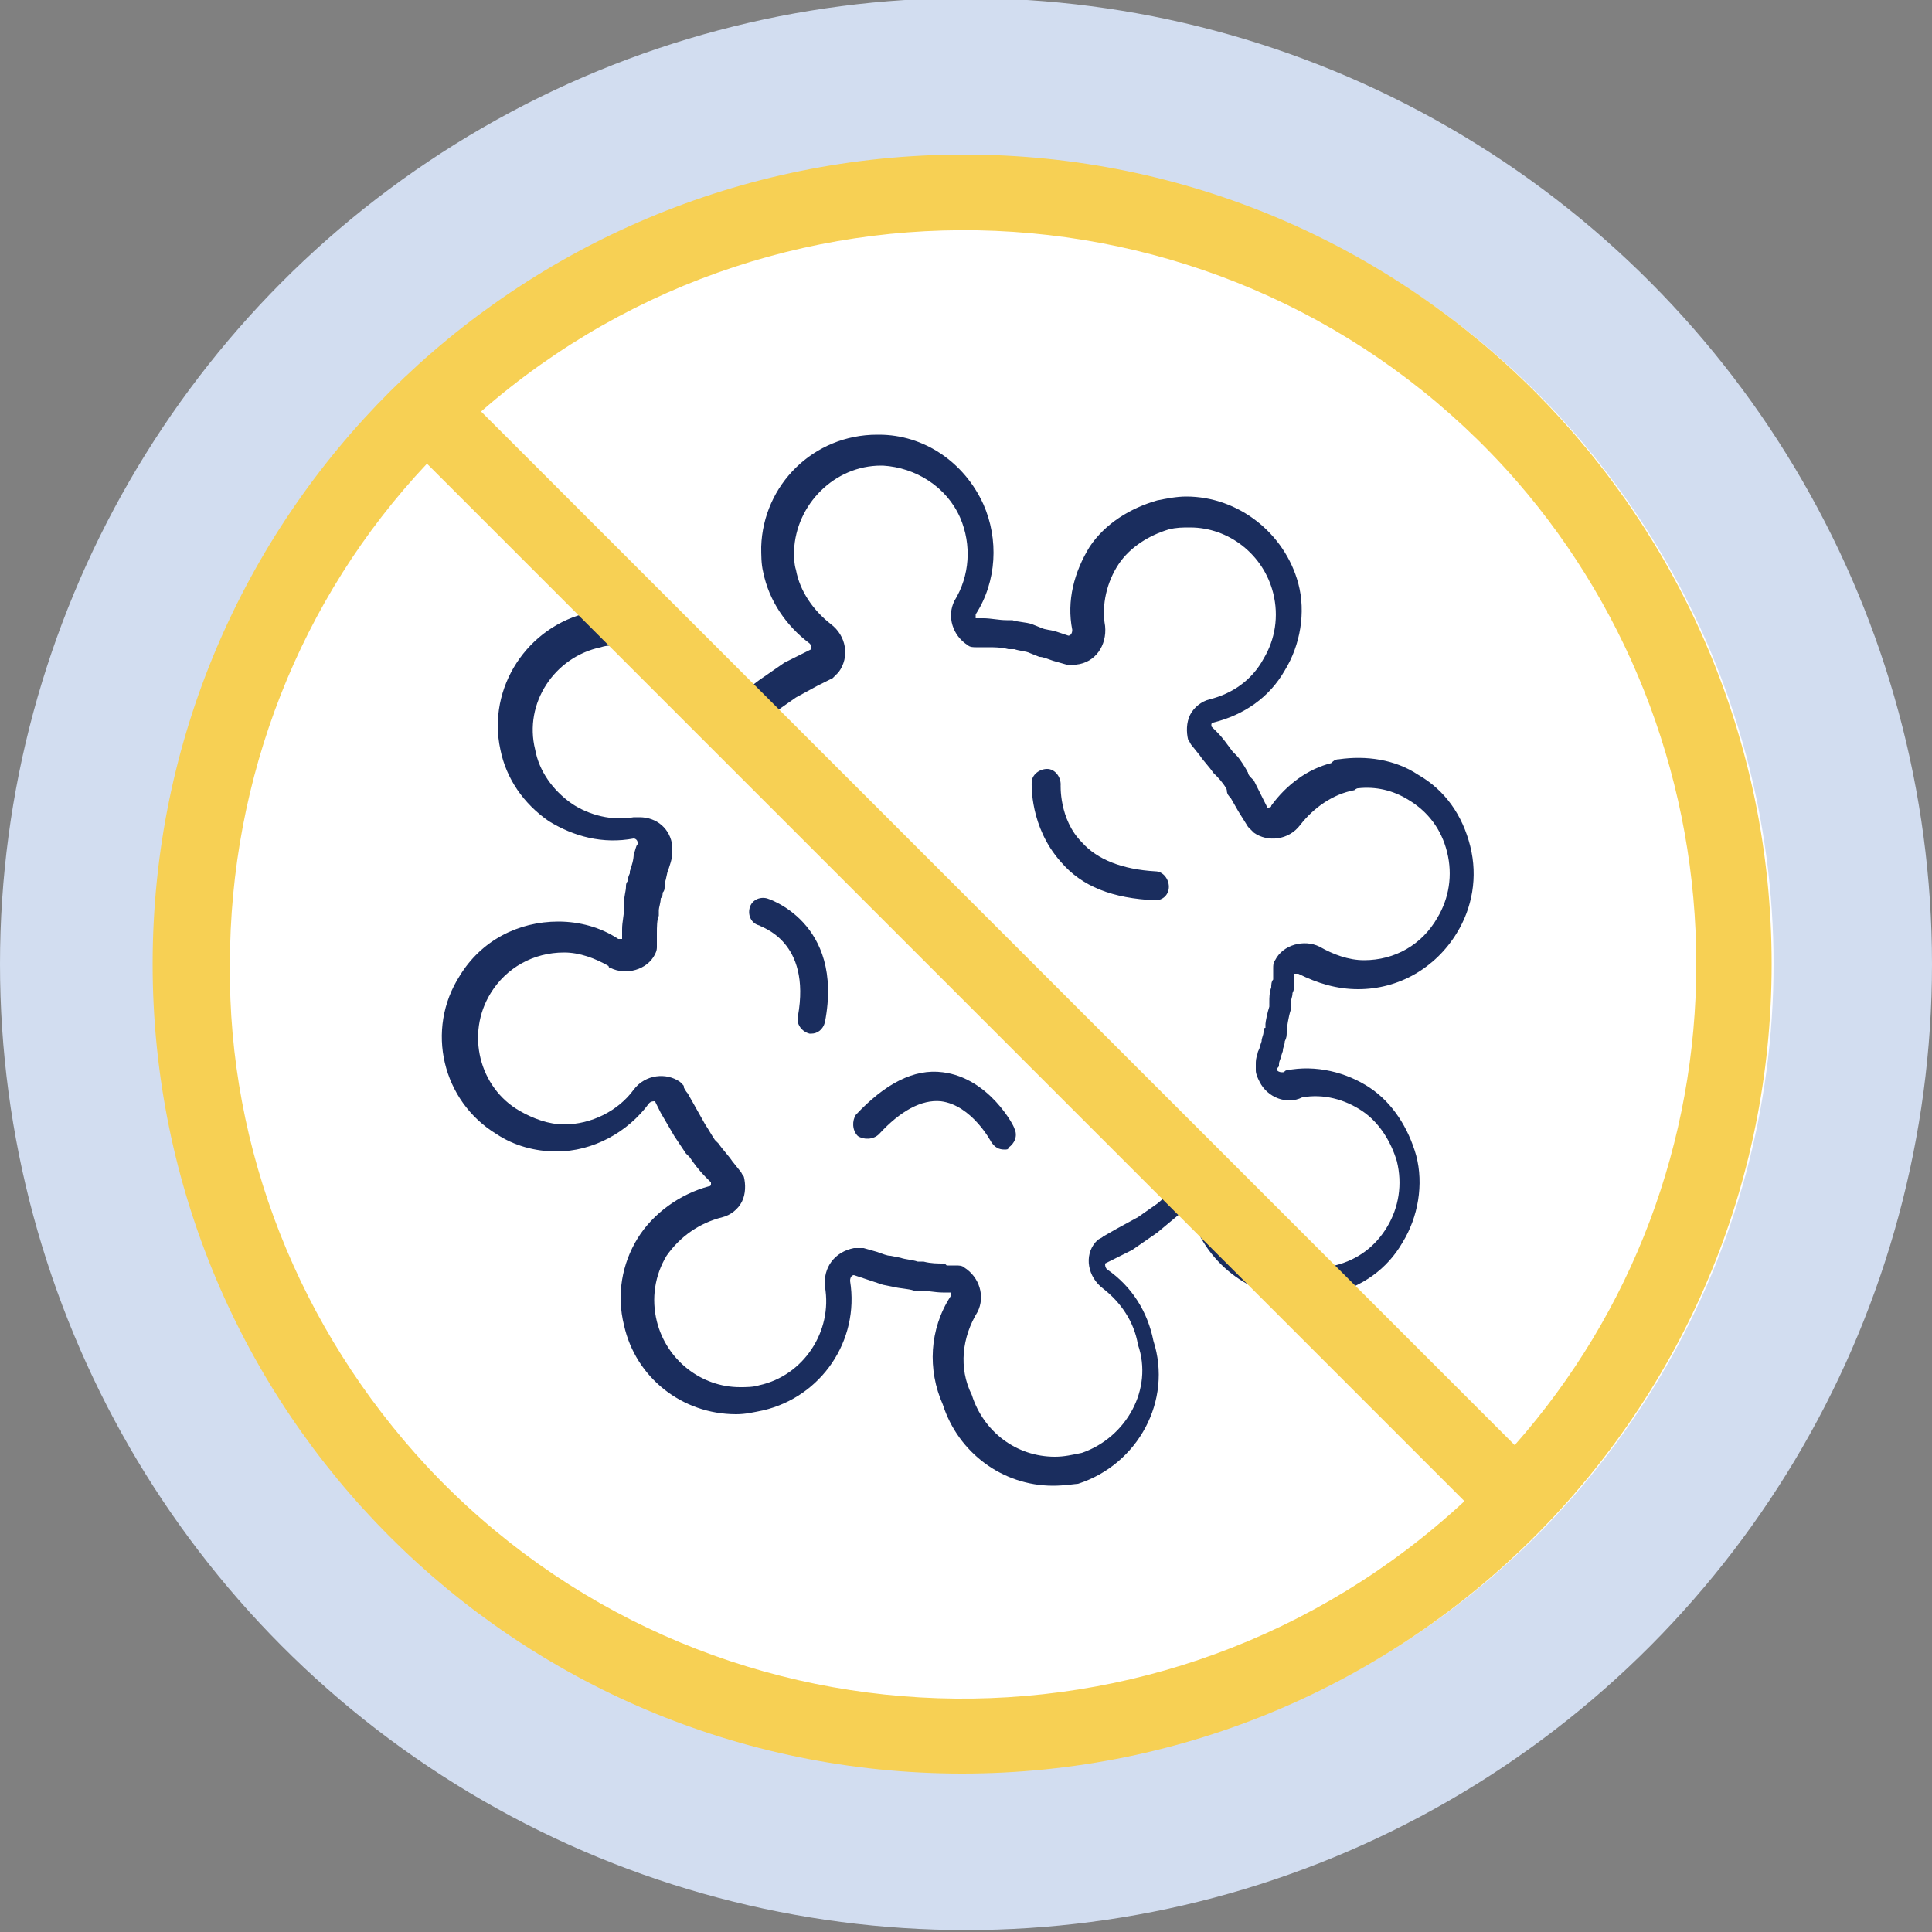 <?xml version="1.0" encoding="utf-8"?>
<!-- Generator: Adobe Illustrator 16.2.1, SVG Export Plug-In . SVG Version: 6.00 Build 0)  -->
<!DOCTYPE svg PUBLIC "-//W3C//DTD SVG 1.1//EN" "http://www.w3.org/Graphics/SVG/1.1/DTD/svg11.dtd">
<svg version="1.1" id="圖層_1" xmlns="http://www.w3.org/2000/svg" xmlns:xlink="http://www.w3.org/1999/xlink" x="0px" y="0px"
	 width="100px" height="100px" viewBox="0 0 100 100" style="enable-background:new 0 0 100 100;" xml:space="preserve">
<rect x="0" y="0" width="100" height="100" fill="#808080" stroke="none"/>
<style type="text/css">
<![CDATA[
	.st0{fill:#1A2D5E;}
	.st1{fill:#F7D054;}
	.st2{fill:#FFFFFF;}
	.st3{fill:#D2DDF0;}
]]>
</style>
<circle class="st3" cx="50" cy="49.9" r="50"/>
<circle class="st2" cx="50" cy="49.9" r="41.8"/>
<path class="st0" d="M54.5,76.9c-2.6,0-4.9-1.7-5.7-4.2c-0.8-1.8-0.7-3.9,0.4-5.6c0,0,0-0.1,0-0.2h-0.4c-0.4,0-0.8-0.1-1.2-0.1h-0.2
	c0,0-0.1,0-0.1,0c-0.3-0.1-0.7-0.1-1.1-0.2l-0.5-0.1c-0.3-0.1-0.6-0.2-0.9-0.3l-0.6-0.2c-0.1,0-0.2,0.1-0.2,0.3
	c0.5,3.1-1.5,6-4.5,6.7c-0.5,0.1-0.9,0.2-1.4,0.2c-2.8,0-5.2-1.9-5.8-4.6c-0.4-1.6-0.1-3.2,0.7-4.5s2.2-2.3,3.7-2.7
	c0.1,0,0.1-0.1,0.1-0.1c0,0,0,0,0-0.1l-0.3-0.3c-0.3-0.3-0.6-0.7-0.8-1l-0.2-0.2c-0.2-0.3-0.4-0.6-0.6-0.9l-0.7-1.2l-0.3-0.6
	c-0.1,0-0.2,0-0.3,0.1c-1.1,1.5-2.9,2.5-4.8,2.5c-1.1,0-2.2-0.3-3.1-0.9c-2.8-1.7-3.7-5.4-1.9-8.2c1.1-1.8,3-2.8,5.1-2.8
	c1.1,0,2.2,0.3,3.1,0.9c0.1,0,0.1,0,0.2,0v-0.2c0,0,0-0.2,0-0.3c0-0.4,0.1-0.7,0.1-1.1c0-0.1,0-0.2,0-0.3c0-0.3,0.1-0.6,0.1-0.8
	c0-0.1,0-0.2,0.1-0.3c0-0.1,0-0.2,0.1-0.4l0-0.1c0.1-0.3,0.2-0.6,0.2-0.9c0.1-0.2,0.1-0.4,0.2-0.5v-0.1c0-0.1-0.1-0.2-0.2-0.2
	c-1.6,0.3-3.1-0.1-4.4-0.9c-1.3-0.9-2.2-2.2-2.5-3.7c-0.7-3.2,1.4-6.4,4.6-7.1c0.4-0.1,0.8-0.1,1.2-0.1c2.8,0,5.3,2,5.8,4.7
	c0,0.1,0.1,0.1,0.2,0.1l0.2-0.1c0,0,0.1-0.1,0.1-0.1c0,0,0.1-0.1,0.1-0.1l1.2-0.9l1.3-0.9l1.4-0.7c0-0.1,0-0.2-0.1-0.3
	c-1.2-0.9-2.1-2.2-2.4-3.7c-0.1-0.4-0.1-0.9-0.1-1.3c0.1-3.2,2.7-5.8,6-5.8l0.1,0c2.3,0,4.4,1.4,5.4,3.6c0.8,1.8,0.7,4-0.4,5.7
	c0,0,0,0.1,0,0.2h0.4c0.4,0,0.8,0.1,1.2,0.1h0.2c0,0,0.1,0,0.1,0c0.3,0.1,0.7,0.1,1,0.2l0.5,0.2c0.2,0.1,0.5,0.1,0.8,0.2l0.6,0.2
	c0.1,0,0.2-0.1,0.2-0.3c-0.3-1.5,0.1-3,0.9-4.3c0.8-1.2,2.1-2,3.5-2.4c0.5-0.1,1-0.2,1.5-0.2c2.7,0,5.1,1.9,5.8,4.5
	c0.4,1.5,0.1,3.2-0.7,4.5c-0.8,1.4-2.1,2.3-3.7,2.7c-0.1,0-0.1,0.1-0.1,0.1c0,0,0,0,0,0.1l0.3,0.3c0.3,0.3,0.5,0.6,0.8,1l0.2,0.2
	c0.2,0.2,0.5,0.7,0.6,0.9c0,0.1,0.1,0.2,0.2,0.3l0.1,0.1l0.7,1.4c0.1,0,0.2,0,0.2-0.1c0.8-1.1,1.9-1.9,3.1-2.2
	c0.1-0.1,0.2-0.2,0.4-0.2c1.4-0.2,2.9,0,4.1,0.8c1.4,0.8,2.3,2.1,2.7,3.7s0.1,3.2-0.7,4.5c-1.1,1.8-3,2.9-5.1,2.9
	c-1.1,0-2.1-0.3-3.1-0.8c0,0-0.1,0-0.2,0v0.4c0,0.2,0,0.4-0.1,0.6c0,0.2-0.1,0.4-0.1,0.5v0.3c0,0,0,0.1,0,0.1
	c-0.1,0.3-0.2,0.9-0.2,1.1c0,0.2,0,0.3-0.1,0.5c0,0.2-0.1,0.3-0.1,0.5l-0.1,0.3c0,0.1-0.1,0.2-0.1,0.4c0,0.1,0,0.1-0.1,0.2v0.1
	c0.1,0.1,0.2,0.1,0.3,0.1c0.1,0,0.1-0.1,0.2-0.1c1.5-0.3,3.1,0.1,4.3,0.9c1.2,0.8,2,2.1,2.4,3.5c0.4,1.5,0.1,3.2-0.7,4.5
	c-0.8,1.4-2.1,2.3-3.7,2.7c-0.5,0.1-1,0.2-1.5,0.2c-2.7,0-5.1-1.9-5.8-4.5c-0.1-0.2-0.1-0.2-0.2-0.2l-0.3,0.3l-1.2,1l-1.3,0.9
	l-1.4,0.7c0,0.1,0,0.2,0.1,0.3c1.3,0.9,2.1,2.2,2.4,3.7c1,3.1-0.8,6.4-3.9,7.4C55.7,76.8,55.1,76.9,54.5,76.9z M49,65.5h0.5
	c0.1,0,0.3,0,0.4,0.1c0.8,0.5,1.1,1.5,0.7,2.3c-0.8,1.3-1,2.9-0.3,4.3c0.6,1.9,2.3,3.2,4.3,3.2c0.5,0,0.9-0.1,1.4-0.2
	c2.3-0.8,3.7-3.3,2.9-5.6c-0.2-1.2-0.9-2.2-1.8-2.9c-0.8-0.6-1-1.7-0.4-2.4c0,0,0.1-0.1,0.1-0.1c0.1-0.1,0.2-0.1,0.3-0.2l0.7-0.4
	l1.1-0.6l1-0.7l1.3-1.1c0.1-0.1,0.2-0.1,0.2-0.2c0.9-0.3,1.9,0.1,2.2,1c0,0.1,0.1,0.2,0.1,0.2c0.5,2,2.3,3.4,4.3,3.4
	c0.4,0,0.7,0,1.1-0.1c1.2-0.3,2.1-1,2.7-2c0.6-1,0.8-2.2,0.5-3.4c-0.3-1-0.9-2-1.8-2.6c-0.9-0.6-2-0.9-3.1-0.7
	c-0.8,0.4-1.8,0-2.2-0.8c-0.1-0.2-0.2-0.4-0.2-0.6l0-0.3c0-0.2,0-0.3,0.1-0.6c0-0.1,0.1-0.2,0.1-0.3l0.1-0.3c0-0.2,0.1-0.3,0.1-0.5
	c0-0.1,0-0.2,0.1-0.2c0-0.1,0-0.1,0-0.2c0-0.1,0.1-0.6,0.2-0.9v-0.2c0-0.3,0-0.5,0.1-0.8c0-0.1,0-0.3,0.1-0.4l0-0.6
	c0-0.1,0-0.3,0.1-0.4c0.4-0.8,1.5-1.1,2.3-0.7c0.7,0.4,1.5,0.7,2.3,0.7c1.6,0,3-0.8,3.8-2.2c0.6-1,0.8-2.2,0.5-3.4s-1-2.1-2-2.7
	c-0.8-0.5-1.7-0.7-2.6-0.6c-0.1,0-0.2,0.1-0.2,0.1c-1.1,0.2-2.1,0.9-2.8,1.8c-0.6,0.8-1.7,0.9-2.4,0.4c-0.1-0.1-0.2-0.2-0.3-0.3
	L64.1,42l-0.4-0.7c-0.1-0.1-0.2-0.2-0.2-0.4c0-0.1-0.3-0.5-0.5-0.7l-0.2-0.2c-0.2-0.3-0.5-0.6-0.7-0.9l-0.4-0.5
	c-0.1-0.1-0.1-0.2-0.2-0.3c-0.1-0.4-0.1-0.9,0.1-1.3c0.2-0.4,0.6-0.7,1-0.8c1.2-0.3,2.2-1,2.8-2.1c0.6-1,0.8-2.2,0.5-3.4
	c-0.5-2-2.3-3.4-4.3-3.4c-0.4,0-0.7,0-1.1,0.1c-1,0.3-2,0.9-2.6,1.8c-0.6,0.9-0.9,2.1-0.7,3.2c0.1,1-0.5,1.9-1.5,2c0,0-0.1,0-0.1,0
	l-0.2,0c-0.1,0-0.2,0-0.2,0l-0.7-0.2c-0.3-0.1-0.5-0.2-0.7-0.2l-0.5-0.2c-0.2-0.1-0.5-0.1-0.8-0.2h-0.2c0,0-0.1,0-0.1,0
	c-0.4-0.1-0.7-0.1-1.1-0.1l-0.6,0c-0.1,0-0.3,0-0.4-0.1c-0.8-0.5-1.1-1.5-0.7-2.3c0.8-1.3,0.9-2.9,0.3-4.3c-0.7-1.6-2.3-2.6-4-2.7
	l-0.1,0c-2.4,0-4.4,2-4.5,4.4c0,0.3,0,0.7,0.1,1c0.2,1.1,0.9,2.1,1.8,2.8c0.8,0.6,1,1.7,0.4,2.5c-0.1,0.1-0.2,0.2-0.3,0.3l-0.8,0.4
	l-1.1,0.6l-1,0.7l-0.9,0.7c-0.1,0.1-0.1,0.1-0.2,0.2l-0.3,0.3c-0.1,0.1-0.2,0.1-0.3,0.2c-0.9,0.3-1.9-0.3-2.1-1.2c0,0,0-0.1,0-0.1
	c-0.4-2.1-2.3-3.5-4.4-3.5c-0.3,0-0.6,0-0.9,0.1c-2.4,0.5-4,2.9-3.4,5.3c0.2,1.1,0.9,2.1,1.9,2.8c0.9,0.6,2.1,0.9,3.2,0.7
	c0.1,0,0.2,0,0.3,0c0.9,0,1.6,0.6,1.7,1.5c0,0,0,0.1,0,0.1l0,0.2c0,0.2,0,0.3-0.2,0.9c-0.1,0.2-0.1,0.5-0.2,0.7l0,0.2
	c0,0.1,0,0.2-0.1,0.3c0,0.1,0,0.2-0.1,0.3c0,0.2-0.1,0.5-0.1,0.6l0,0c0,0,0,0.1,0,0.1c0,0.1,0,0.1,0,0.2C34,47.6,34,48,34,48.3
	c0,0,0,0.1,0,0.2v0.5c0,0.1,0,0.2-0.1,0.4c-0.4,0.8-1.5,1.1-2.3,0.7c0,0-0.1,0-0.1-0.1c-0.7-0.4-1.5-0.7-2.3-0.7
	c-1.6,0-3,0.8-3.8,2.1c-1.3,2.1-0.6,4.9,1.5,6.1c0.7,0.4,1.5,0.7,2.3,0.7c1.4,0,2.8-0.7,3.6-1.8c0.6-0.8,1.7-0.9,2.4-0.4
	c0,0,0.1,0.1,0.1,0.1c0.1,0.1,0.1,0.1,0.1,0.2c0,0,0.1,0.2,0.2,0.3l0.9,1.6c0.2,0.3,0.3,0.5,0.5,0.8l0.2,0.2
	c0.2,0.3,0.5,0.6,0.7,0.9l0.4,0.5c0.1,0.1,0.1,0.2,0.2,0.3c0.1,0.4,0.1,0.9-0.1,1.3c-0.2,0.4-0.6,0.7-1,0.8c-1.2,0.3-2.2,1-2.9,2
	c-0.6,1-0.8,2.2-0.5,3.4c0.5,2,2.3,3.4,4.3,3.4c0.3,0,0.7,0,1-0.1c2.3-0.5,3.8-2.8,3.4-5.1c-0.1-1,0.5-1.8,1.5-2c0,0,0.1,0,0.1,0
	l0.2,0c0.1,0,0.2,0,0.2,0l0.7,0.2c0.3,0.1,0.5,0.2,0.7,0.2l0.5,0.1c0.3,0.1,0.6,0.1,0.9,0.2h0.2c0,0,0.1,0,0.1,0
	c0.4,0.1,0.7,0.1,1.1,0.1L49,65.5z"/>
<path class="st0" d="M42,53.5c0,0-0.1,0-0.1,0c-0.4-0.1-0.7-0.5-0.6-0.9c0.7-3.9-1.9-4.6-2-4.7c-0.4-0.1-0.6-0.5-0.5-0.9
	c0.1-0.4,0.5-0.6,0.9-0.5c0,0,4,1.2,3,6.4C42.6,53.3,42.3,53.5,42,53.5z"/>
<path class="st0" d="M59.8,46.6C59.8,46.6,59.8,46.6,59.8,46.6c-2.2-0.1-3.8-0.7-4.9-2c-1.6-1.8-1.5-4-1.5-4.1
	c0-0.4,0.4-0.7,0.8-0.7c0.4,0,0.7,0.4,0.7,0.8l0,0c0,0-0.1,1.8,1.1,3c0.8,0.9,2.1,1.4,3.8,1.5c0.4,0,0.7,0.4,0.7,0.8
	C60.5,46.3,60.2,46.6,59.8,46.6z"/>
<path class="st0" d="M52,59.5c-0.3,0-0.5-0.1-0.7-0.4c0,0-1-1.9-2.6-2.1c-1-0.1-2.1,0.5-3.2,1.7c-0.3,0.3-0.8,0.3-1.1,0.1
	c-0.3-0.3-0.3-0.8-0.1-1.1c1.5-1.6,3-2.4,4.5-2.2c2.4,0.3,3.7,2.8,3.7,2.9c0.2,0.4,0,0.8-0.3,1C52.2,59.5,52.1,59.5,52,59.5z"/>
<path class="st1" d="M49.9,8C26.7,8,7.9,26.7,7.9,49.9c0,23.1,18.7,41.9,41.9,41.9C73,91.8,91.7,73,91.7,49.9c0,0,0,0,0,0
	C91.7,26.8,73,8,49.9,8z M87.8,49.9c0,9.2-3.3,18-9.4,24.9L24.9,21.3C40.7,7.5,64.7,9.1,78.5,24.9C84.5,31.8,87.8,40.7,87.8,49.9z
	 M11.9,49.9c0-9.6,3.6-18.9,10.2-25.9l53.7,53.7C60.4,92,36.4,91.2,22.1,75.9C15.5,68.8,11.8,59.5,11.9,49.9L11.9,49.9z"/>
</svg>
